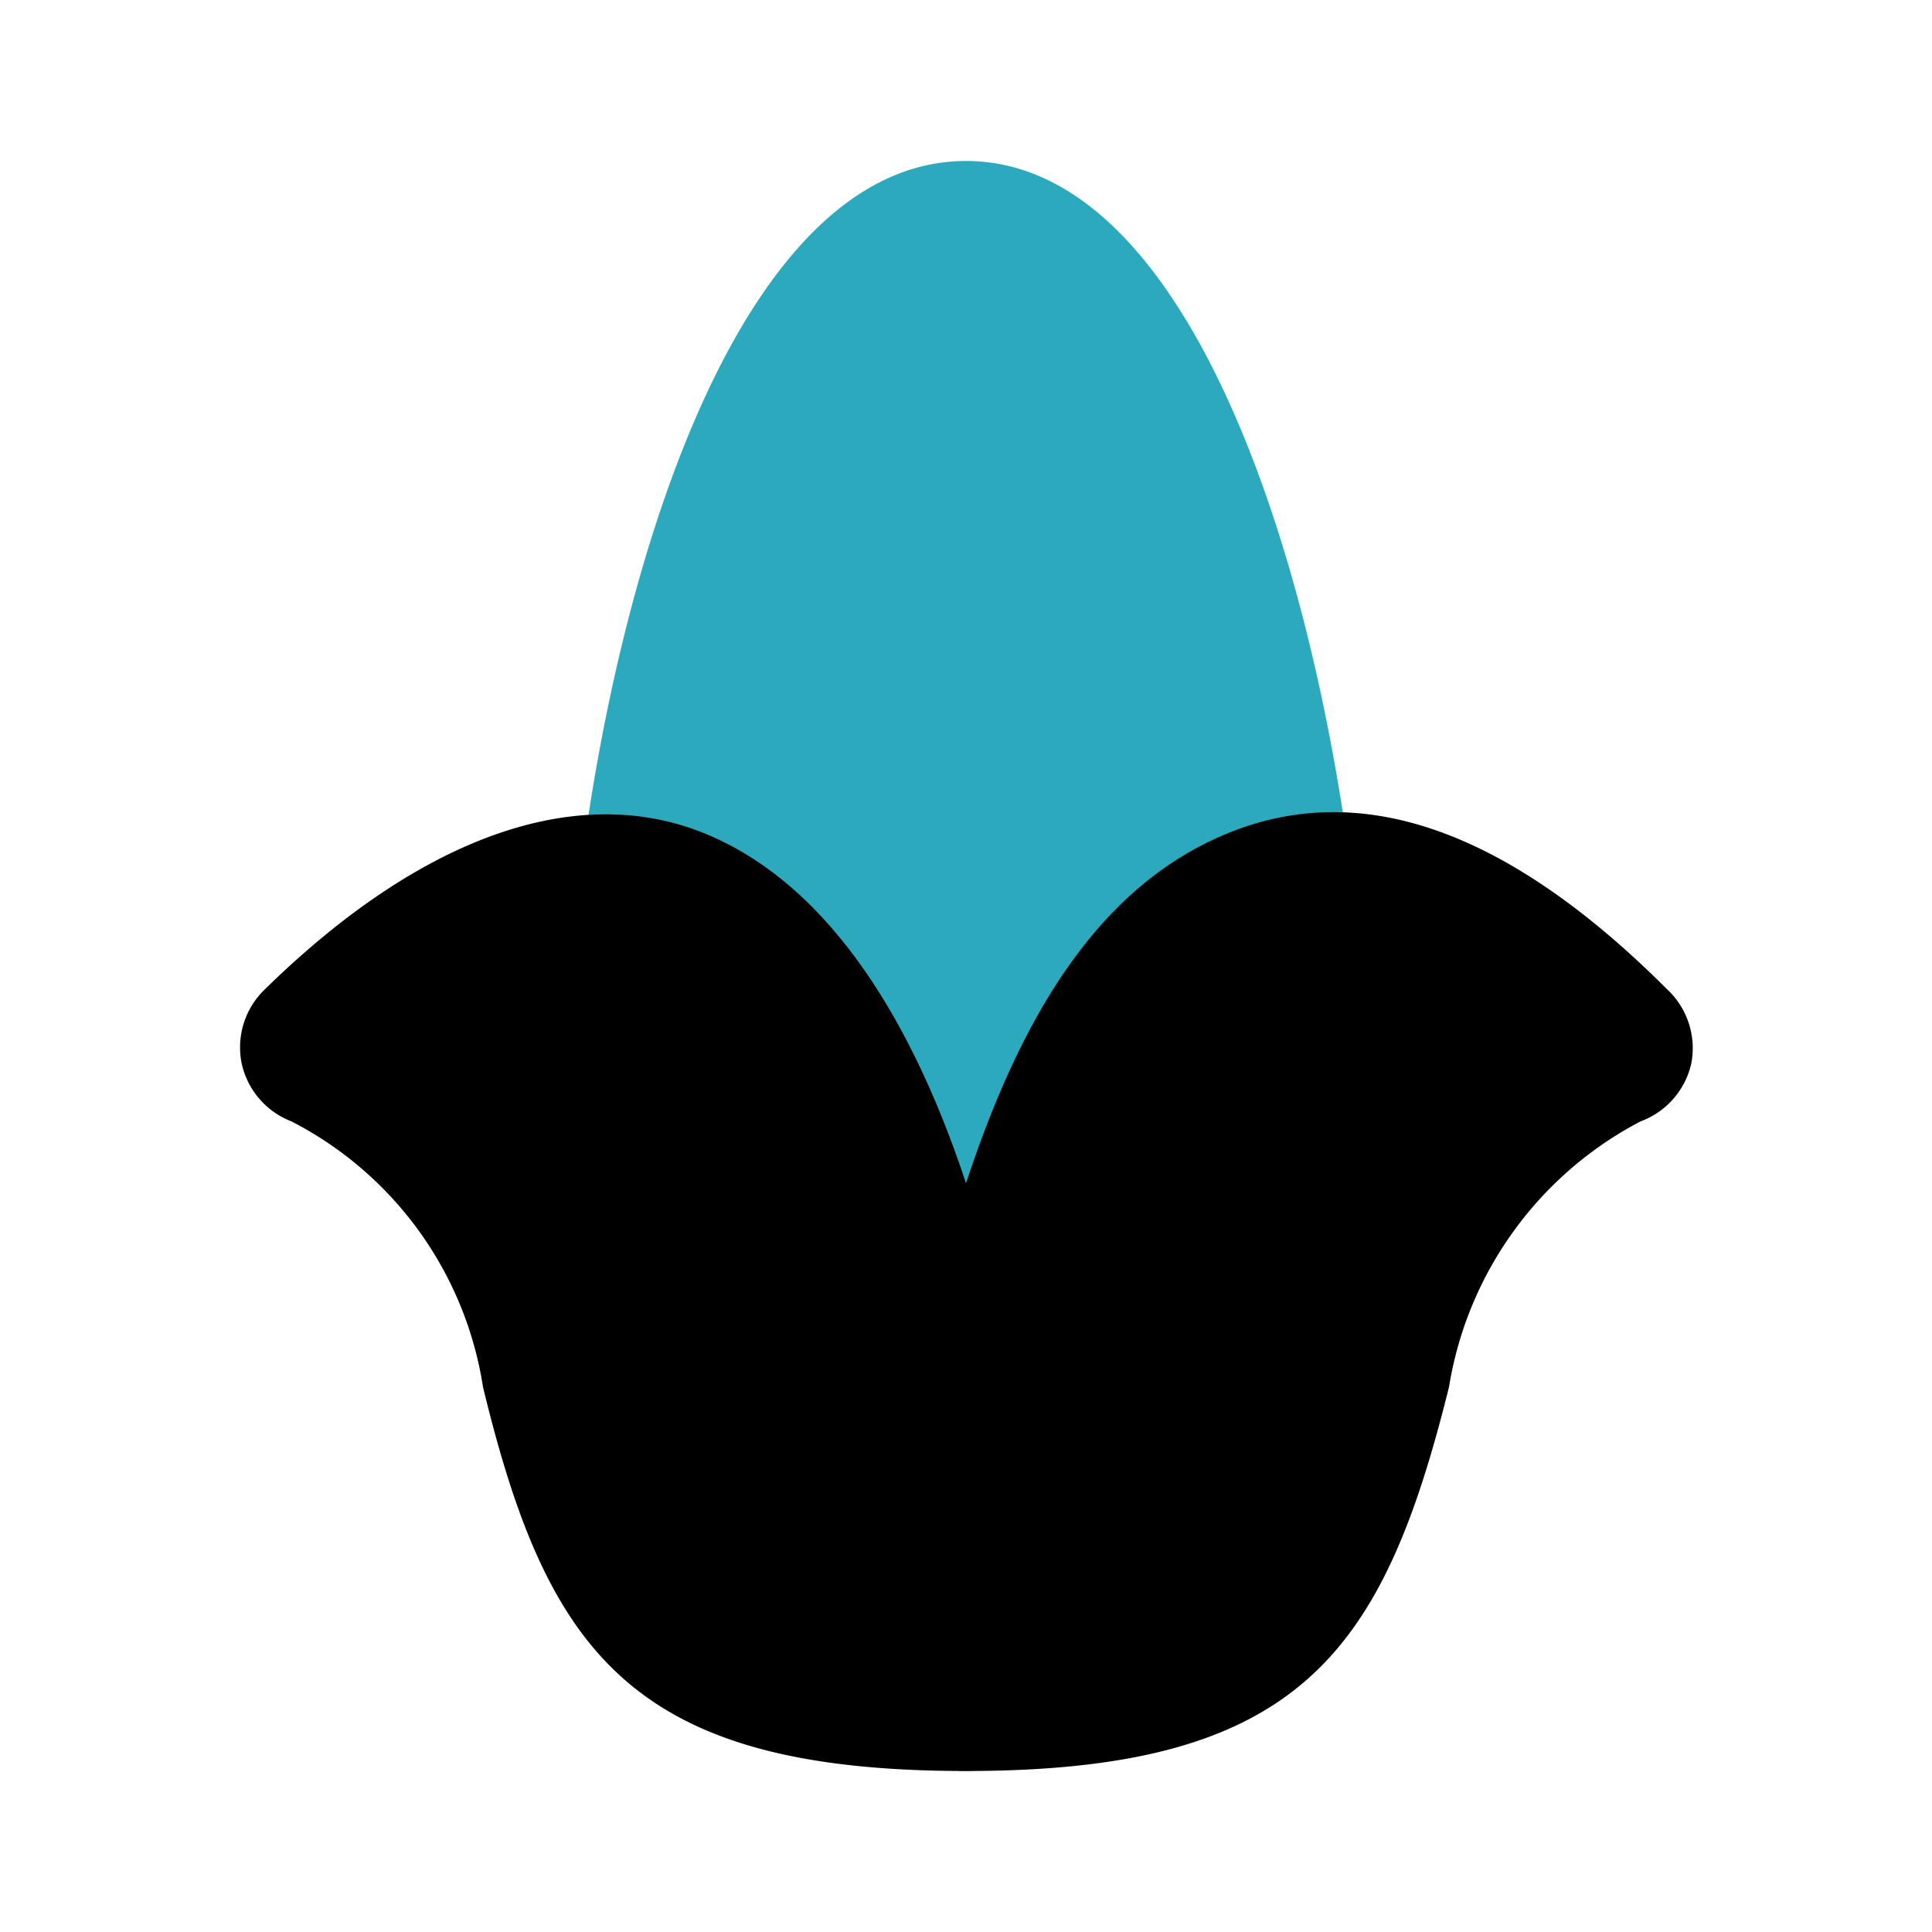 <?xml version="1.0" encoding="utf-8"?><!-- Uploaded to: SVG Repo, www.svgrepo.com, Generator: SVG Repo Mixer Tools -->
<svg fill="#000000" width="800px" height="800px" viewBox="0 0 24 24" id="corn" data-name="Flat Color" xmlns="http://www.w3.org/2000/svg" class="icon flat-color"><path id="secondary" d="M12,2C9.24,2,7.67,6.9,7.18,11.09a1,1,0,0,0,.69,1.07C9.88,12.78,11,17.78,11,21a1,1,0,0,0,2,0c0-3.21,1.11-8.21,3.12-8.83a1,1,0,0,0,.7-1.07C16.32,6.9,14.76,2,12,2Z" style="fill: rgb(44, 169, 188);"></path><path id="primary" d="M20.71,12.29c-2-2-3.82-2.62-5.48-1.93S12.64,12.76,12,14.7c-.64-1.94-1.66-3.69-3.23-4.34s-3.51,0-5.48,1.93A1,1,0,0,0,3,13.2a1,1,0,0,0,.62.73A4.48,4.48,0,0,1,6,17.23c.8,3.3,1.85,4.77,6,4.77s5.18-1.47,6-4.77a4.54,4.54,0,0,1,2.38-3.3,1,1,0,0,0,.63-.72A1,1,0,0,0,20.71,12.29Z" style="fill: rgb(0, 0, 0);"></path></svg>